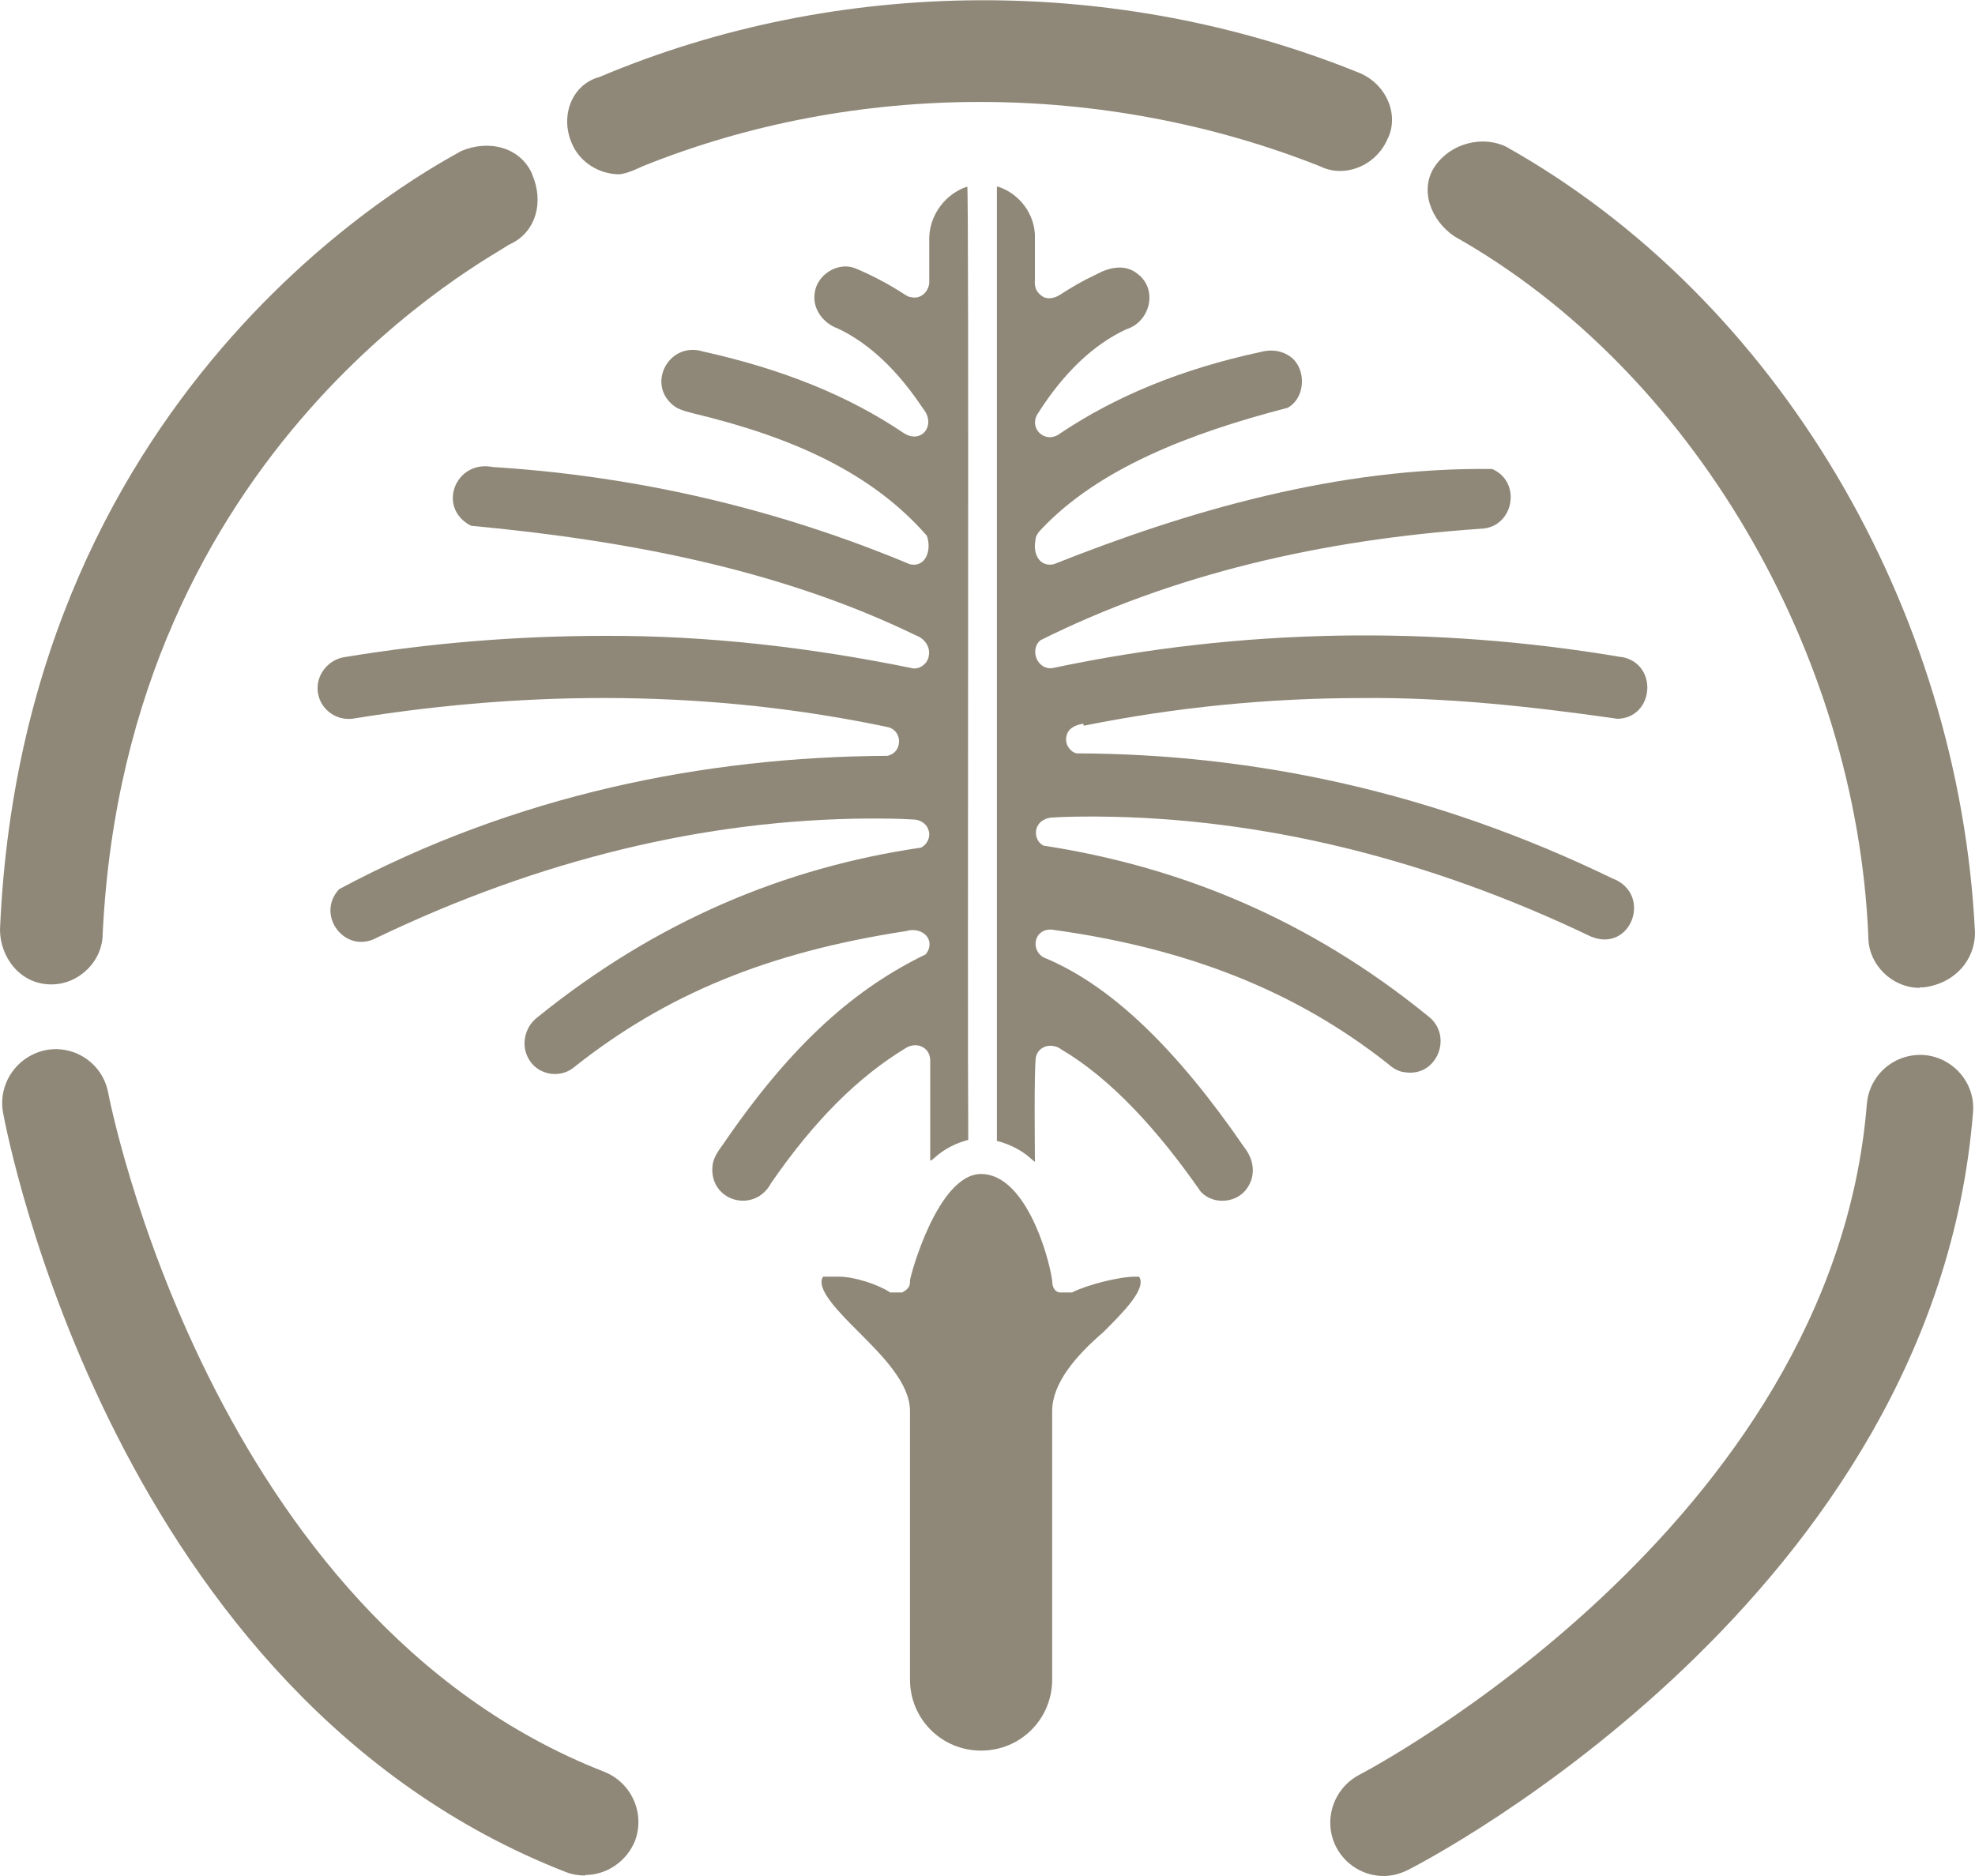 <?xml version="1.0" encoding="UTF-8"?>
<svg id="Ebene_1" data-name="Ebene 1" xmlns="http://www.w3.org/2000/svg" viewBox="0 0 40 38">
  <defs>
    <style>
      .cls-1 {
        fill: #8f8878;
      }
    </style>
  </defs>
  <g>
    <path class="cls-1" d="M19.59,3.78c-.43.14-.75.55-.77,1.02h0v.87c.02.2-.15.4-.36.35-.06,0-.11-.04-.16-.07-.31-.2-.65-.38-.99-.52-.35-.13-.77.14-.81.51-.05.32.18.61.46.71.64.3,1.22.85,1.73,1.62.28.33-.02.74-.39.5-1.11-.75-2.44-1.29-4.06-1.65-.71-.22-1.18.71-.55,1.13.1.06.23.09.34.12,2.05.49,3.64,1.22,4.74,2.48.1.26,0,.65-.34.58-2.61-1.09-5.43-1.78-8.45-1.97-.76-.15-1.14.83-.44,1.19,3.21.3,6.29.9,9.01,2.22.17.06.3.23.26.42-.02.14-.16.26-.31.25-2.05-.42-4.15-.67-6.26-.66-1.74,0-3.5.14-5.26.43-.34.05-.6.38-.54.73.06.36.41.58.75.51,3.61-.58,7.25-.57,10.8.18.3.08.29.52-.02.58-3.7.02-7.53.79-11.1,2.7-.49.52.12,1.34.77.98,3.3-1.58,6.65-2.39,9.95-2.41.31,0,.6,0,.91.02.13,0,.26.08.3.2.06.14-.02.31-.15.37-2.74.4-5.35,1.48-7.77,3.44-.26.2-.34.58-.16.86.18.3.61.38.89.16,1.86-1.48,3.93-2.34,6.74-2.77.33-.1.62.18.4.47-1.4.68-2.69,1.77-4.12,3.87-.1.13-.19.28-.2.42-.07.71.85.98,1.19.34.87-1.26,1.76-2.15,2.74-2.74.14-.08.32-.06.42.07.05.07.06.14.06.2v2.01s0,.02.03,0c.02-.02.05-.04.07-.06.19-.17.43-.29.67-.35v-.22c-.02-2.13.02-18.86-.02-19.11v.03Z"/>
    <path class="cls-1" d="M21.95,14.7c1.83-.37,3.73-.56,5.61-.56,1.71-.02,3.46.17,5.2.42.74-.02.83-1.1.1-1.25h-.02c-3.84-.65-7.73-.58-11.51.22-.31.06-.49-.36-.26-.56,2.68-1.34,5.71-2.04,8.92-2.26.67-.02.84-.95.23-1.21-3.12-.04-6.17.85-8.88,1.93-.3.06-.42-.23-.37-.48,0-.09.06-.17.12-.23,1.15-1.22,2.98-1.94,4.99-2.46.39-.22.38-.86,0-1.07-.17-.1-.36-.11-.55-.06-1.62.35-2.94.9-4.06,1.65-.3.23-.66-.11-.44-.42.51-.8,1.11-1.38,1.78-1.69.49-.15.65-.82.22-1.13-.25-.2-.58-.12-.83.02-.26.12-.5.26-.73.41-.12.08-.29.11-.4,0-.1-.08-.12-.19-.11-.3v-.92c-.02-.42-.3-.79-.67-.94-.05-.02-.07-.03-.1-.03v19.33c.24.06.49.18.68.35.02.02.06.05.07.06s.02.02.02,0c0-.24-.02-1.83.02-2.11.06-.24.34-.29.52-.15,1,.59,1.95,1.63,2.82,2.88.26.28.75.23.95-.09.17-.26.12-.57-.07-.81-1.38-2.01-2.69-3.26-4-3.82-.34-.11-.29-.61.1-.59,2.78.38,4.96,1.26,6.8,2.71.1.09.22.17.36.18.65.1.98-.75.46-1.14-2.42-1.97-5.04-3.03-7.78-3.45-.14-.06-.2-.25-.13-.39.05-.11.17-.17.29-.18.32-.02.61-.02.91-.02,3.32.02,6.71.85,10.01,2.43.82.34,1.26-.87.43-1.18-3.59-1.74-7.23-2.52-10.85-2.53-.14-.04-.24-.2-.2-.35.03-.16.19-.23.34-.25h0Z"/>
  </g>
  <path class="cls-1" d="M22.99,25.86c-.32,0-.96.16-1.28.32h-.24s-.16,0-.16-.24c-.08-.56-.56-2.16-1.44-2.16s-1.44,2.08-1.44,2.16,0,.16-.16.24h-.24c-.24-.16-.72-.32-1.04-.32s-.16,0-.16,0h-.16c-.16.24.32.72.72,1.12.48.48,1.04,1.04,1.04,1.6v5.44c0,.8.64,1.44,1.44,1.44s1.44-.64,1.44-1.44v-5.44c0-.56.48-1.12,1.04-1.6.4-.4.88-.88.72-1.12h-.16.08Z"/>
  <path class="cls-1" d="M38.88,20.01c-.56,0-1.04-.47-1.04-1.03-.24-5.79-3.59-11.49-8.38-14.19-.48-.32-.72-.95-.4-1.42.32-.47.96-.63,1.44-.4,5.51,3.09,9.18,9.35,9.5,15.92,0,.55-.4,1.03-1.04,1.11h-.08Z"/>
  <path class="cls-1" d="M12.54,3.53c-.4,0-.8-.24-.96-.63-.24-.55,0-1.19.56-1.34,4.87-2.06,10.53-2.06,15.4-.08.56.24.8.87.56,1.34-.24.55-.88.79-1.36.55-4.39-1.74-9.42-1.74-13.73,0,0,0-.32.16-.48.16h0Z"/>
  <path class="cls-1" d="M10.78,3.53c-.24-.55-.88-.71-1.44-.47-.4.24-8.86,4.51-9.34,15.77,0,.55.4,1.11,1.04,1.11h0c.56,0,1.04-.47,1.04-1.03.48-9.91,7.91-13.71,8.22-13.95.56-.24.72-.87.48-1.42Z"/>
  <path class="cls-1" d="M11.85,37.99c-.13,0-.26-.02-.39-.07C2.31,34.35.15,23.01.06,22.53c-.1-.58.28-1.14.87-1.26.59-.11,1.15.28,1.26.86.02.1,2.04,10.63,10.05,13.76.55.22.83.84.62,1.4-.17.42-.58.69-1.01.69Z"/>
  <path class="cls-1" d="M28.02,38c-.39,0-.77-.22-.96-.59-.27-.53-.06-1.18.47-1.46.1-.05,9.59-5.02,10.28-13.59.05-.59.56-1.03,1.16-.99.59.05,1.04.57.99,1.16-.78,9.79-11.01,15.13-11.45,15.35-.16.08-.33.12-.49.12h0Z"/>
</svg>